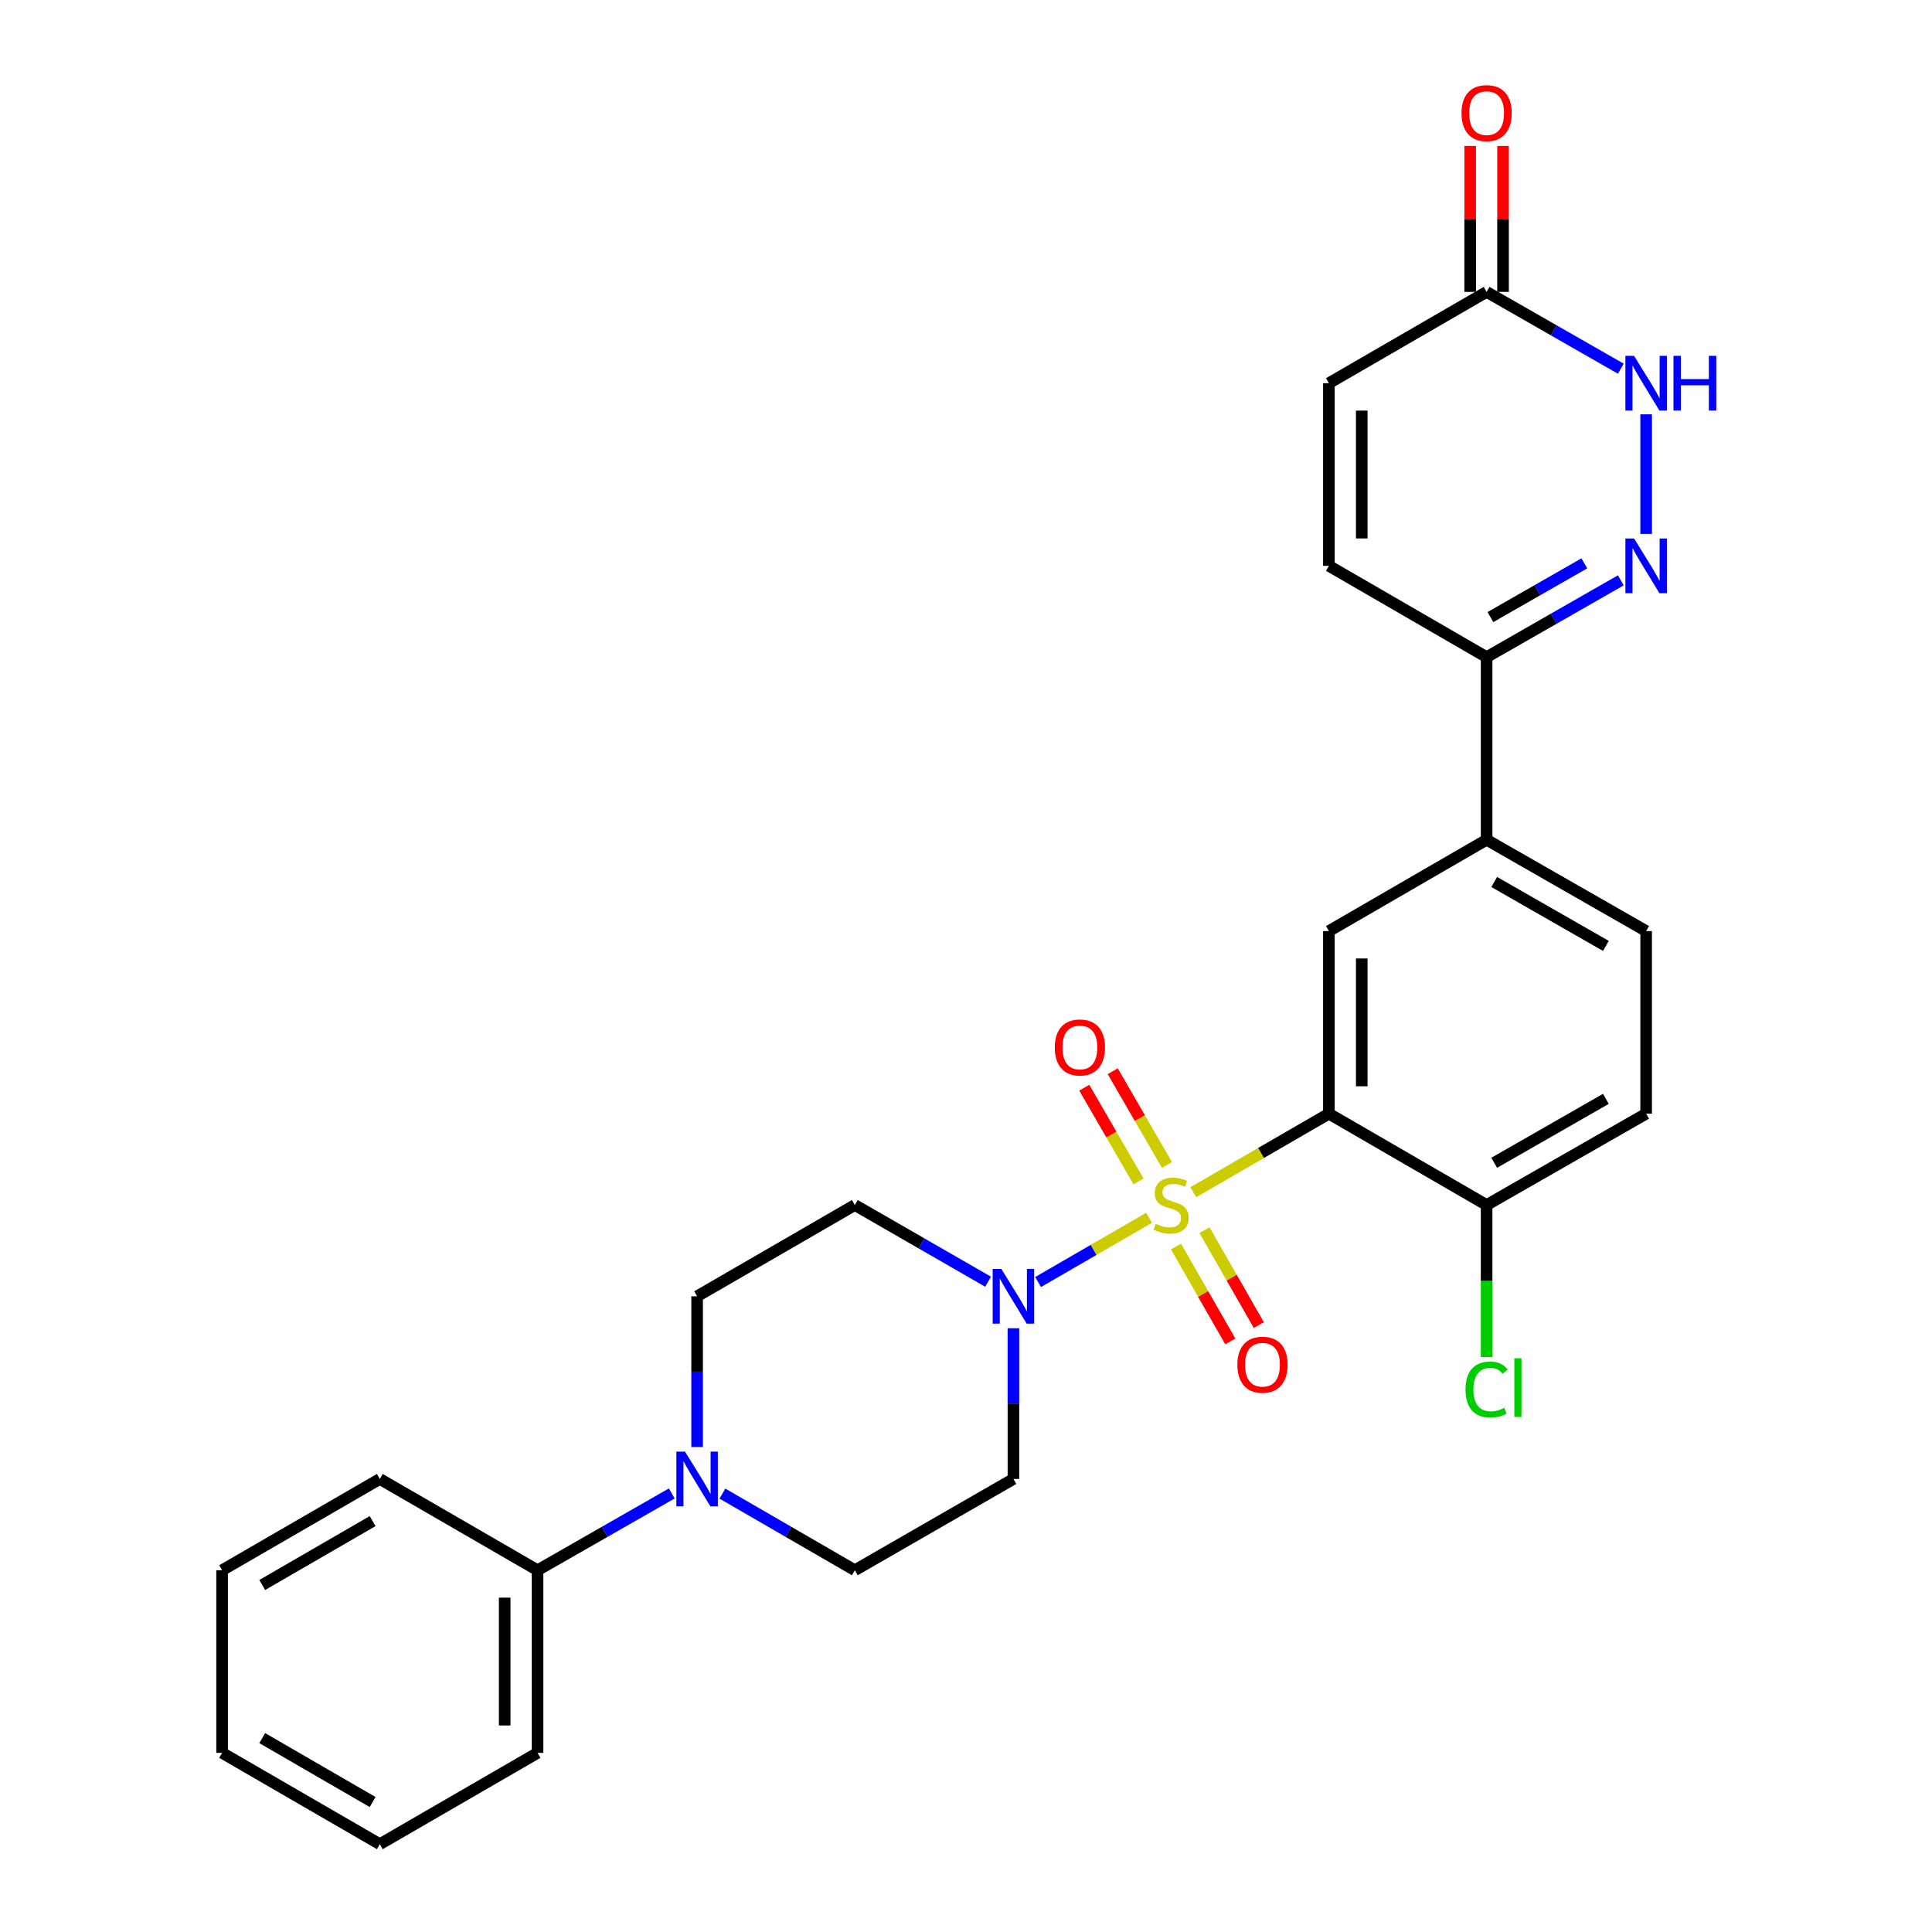 <?xml version='1.0' encoding='iso-8859-1'?>
<svg version='1.1' baseProfile='full'
              xmlns='http://www.w3.org/2000/svg'
                      xmlns:rdkit='http://www.rdkit.org/xml'
                      xmlns:xlink='http://www.w3.org/1999/xlink'
                  xml:space='preserve'
width='1000px' height='1000px' viewBox='0 0 1000 1000'>
<!-- END OF HEADER -->
<rect style='opacity:1.0;fill:#FFFFFF;stroke:none' width='1000' height='1000' x='0' y='0'> </rect>
<path class='bond-0' d='M 617.631,617.092 L 652.733,596.766' style='fill:none;fill-rule:evenodd;stroke:#CCCC00;stroke-width:6px;stroke-linecap:butt;stroke-linejoin:miter;stroke-opacity:1' />
<path class='bond-0' d='M 652.733,596.766 L 687.835,576.439' style='fill:none;fill-rule:evenodd;stroke:#000000;stroke-width:6px;stroke-linecap:butt;stroke-linejoin:miter;stroke-opacity:1' />
<path class='bond-1' d='M 594.755,630.335 L 566.037,646.955' style='fill:none;fill-rule:evenodd;stroke:#CCCC00;stroke-width:6px;stroke-linecap:butt;stroke-linejoin:miter;stroke-opacity:1' />
<path class='bond-1' d='M 566.037,646.955 L 537.319,663.574' style='fill:none;fill-rule:evenodd;stroke:#0000FF;stroke-width:6px;stroke-linecap:butt;stroke-linejoin:miter;stroke-opacity:1' />
<path class='bond-10' d='M 604.018,602.976 L 589.979,578.72' style='fill:none;fill-rule:evenodd;stroke:#CCCC00;stroke-width:6px;stroke-linecap:butt;stroke-linejoin:miter;stroke-opacity:1' />
<path class='bond-10' d='M 589.979,578.72 L 575.939,554.464' style='fill:none;fill-rule:evenodd;stroke:#FF0000;stroke-width:6px;stroke-linecap:butt;stroke-linejoin:miter;stroke-opacity:1' />
<path class='bond-10' d='M 589.294,611.499 L 575.254,587.242' style='fill:none;fill-rule:evenodd;stroke:#CCCC00;stroke-width:6px;stroke-linecap:butt;stroke-linejoin:miter;stroke-opacity:1' />
<path class='bond-10' d='M 575.254,587.242 L 561.215,562.986' style='fill:none;fill-rule:evenodd;stroke:#FF0000;stroke-width:6px;stroke-linecap:butt;stroke-linejoin:miter;stroke-opacity:1' />
<path class='bond-11' d='M 608.689,645.2 L 622.746,669.759' style='fill:none;fill-rule:evenodd;stroke:#CCCC00;stroke-width:6px;stroke-linecap:butt;stroke-linejoin:miter;stroke-opacity:1' />
<path class='bond-11' d='M 622.746,669.759 L 636.804,694.317' style='fill:none;fill-rule:evenodd;stroke:#FF0000;stroke-width:6px;stroke-linecap:butt;stroke-linejoin:miter;stroke-opacity:1' />
<path class='bond-11' d='M 623.454,636.749 L 637.511,661.307' style='fill:none;fill-rule:evenodd;stroke:#CCCC00;stroke-width:6px;stroke-linecap:butt;stroke-linejoin:miter;stroke-opacity:1' />
<path class='bond-11' d='M 637.511,661.307 L 651.569,685.866' style='fill:none;fill-rule:evenodd;stroke:#FF0000;stroke-width:6px;stroke-linecap:butt;stroke-linejoin:miter;stroke-opacity:1' />
<path class='bond-3' d='M 687.835,576.439 L 687.835,481.924' style='fill:none;fill-rule:evenodd;stroke:#000000;stroke-width:6px;stroke-linecap:butt;stroke-linejoin:miter;stroke-opacity:1' />
<path class='bond-3' d='M 704.847,562.262 L 704.847,496.102' style='fill:none;fill-rule:evenodd;stroke:#000000;stroke-width:6px;stroke-linecap:butt;stroke-linejoin:miter;stroke-opacity:1' />
<path class='bond-12' d='M 687.835,576.439 L 769.467,623.716' style='fill:none;fill-rule:evenodd;stroke:#000000;stroke-width:6px;stroke-linecap:butt;stroke-linejoin:miter;stroke-opacity:1' />
<path class='bond-13' d='M 524.551,687.487 L 524.551,726.497' style='fill:none;fill-rule:evenodd;stroke:#0000FF;stroke-width:6px;stroke-linecap:butt;stroke-linejoin:miter;stroke-opacity:1' />
<path class='bond-13' d='M 524.551,726.497 L 524.551,765.507' style='fill:none;fill-rule:evenodd;stroke:#000000;stroke-width:6px;stroke-linecap:butt;stroke-linejoin:miter;stroke-opacity:1' />
<path class='bond-14' d='M 511.443,663.419 L 476.949,643.567' style='fill:none;fill-rule:evenodd;stroke:#0000FF;stroke-width:6px;stroke-linecap:butt;stroke-linejoin:miter;stroke-opacity:1' />
<path class='bond-14' d='M 476.949,643.567 L 442.456,623.716' style='fill:none;fill-rule:evenodd;stroke:#000000;stroke-width:6px;stroke-linecap:butt;stroke-linejoin:miter;stroke-opacity:1' />
<path class='bond-2' d='M 838.926,300.384 L 804.197,320.259' style='fill:none;fill-rule:evenodd;stroke:#0000FF;stroke-width:6px;stroke-linecap:butt;stroke-linejoin:miter;stroke-opacity:1' />
<path class='bond-2' d='M 804.197,320.259 L 769.467,340.133' style='fill:none;fill-rule:evenodd;stroke:#000000;stroke-width:6px;stroke-linecap:butt;stroke-linejoin:miter;stroke-opacity:1' />
<path class='bond-2' d='M 820.057,291.58 L 795.747,305.493' style='fill:none;fill-rule:evenodd;stroke:#0000FF;stroke-width:6px;stroke-linecap:butt;stroke-linejoin:miter;stroke-opacity:1' />
<path class='bond-2' d='M 795.747,305.493 L 771.436,319.405' style='fill:none;fill-rule:evenodd;stroke:#000000;stroke-width:6px;stroke-linecap:butt;stroke-linejoin:miter;stroke-opacity:1' />
<path class='bond-4' d='M 852.045,276.353 L 852.045,214.453' style='fill:none;fill-rule:evenodd;stroke:#0000FF;stroke-width:6px;stroke-linecap:butt;stroke-linejoin:miter;stroke-opacity:1' />
<path class='bond-8' d='M 687.835,481.924 L 769.467,434.658' style='fill:none;fill-rule:evenodd;stroke:#000000;stroke-width:6px;stroke-linecap:butt;stroke-linejoin:miter;stroke-opacity:1' />
<path class='bond-30' d='M 838.926,190.835 L 804.197,170.96' style='fill:none;fill-rule:evenodd;stroke:#0000FF;stroke-width:6px;stroke-linecap:butt;stroke-linejoin:miter;stroke-opacity:1' />
<path class='bond-30' d='M 804.197,170.96 L 769.467,151.085' style='fill:none;fill-rule:evenodd;stroke:#000000;stroke-width:6px;stroke-linecap:butt;stroke-linejoin:miter;stroke-opacity:1' />
<path class='bond-5' d='M 360.823,748.983 L 360.823,709.973' style='fill:none;fill-rule:evenodd;stroke:#0000FF;stroke-width:6px;stroke-linecap:butt;stroke-linejoin:miter;stroke-opacity:1' />
<path class='bond-5' d='M 360.823,709.973 L 360.823,670.963' style='fill:none;fill-rule:evenodd;stroke:#000000;stroke-width:6px;stroke-linecap:butt;stroke-linejoin:miter;stroke-opacity:1' />
<path class='bond-18' d='M 347.705,773.012 L 312.97,792.883' style='fill:none;fill-rule:evenodd;stroke:#0000FF;stroke-width:6px;stroke-linecap:butt;stroke-linejoin:miter;stroke-opacity:1' />
<path class='bond-18' d='M 312.97,792.883 L 278.236,812.754' style='fill:none;fill-rule:evenodd;stroke:#000000;stroke-width:6px;stroke-linecap:butt;stroke-linejoin:miter;stroke-opacity:1' />
<path class='bond-28' d='M 373.921,773.087 L 408.188,792.921' style='fill:none;fill-rule:evenodd;stroke:#0000FF;stroke-width:6px;stroke-linecap:butt;stroke-linejoin:miter;stroke-opacity:1' />
<path class='bond-28' d='M 408.188,792.921 L 442.456,812.754' style='fill:none;fill-rule:evenodd;stroke:#000000;stroke-width:6px;stroke-linecap:butt;stroke-linejoin:miter;stroke-opacity:1' />
<path class='bond-6' d='M 769.467,340.133 L 769.467,434.658' style='fill:none;fill-rule:evenodd;stroke:#000000;stroke-width:6px;stroke-linecap:butt;stroke-linejoin:miter;stroke-opacity:1' />
<path class='bond-9' d='M 769.467,340.133 L 687.835,292.876' style='fill:none;fill-rule:evenodd;stroke:#000000;stroke-width:6px;stroke-linecap:butt;stroke-linejoin:miter;stroke-opacity:1' />
<path class='bond-7' d='M 769.467,151.085 L 687.835,198.342' style='fill:none;fill-rule:evenodd;stroke:#000000;stroke-width:6px;stroke-linecap:butt;stroke-linejoin:miter;stroke-opacity:1' />
<path class='bond-19' d='M 777.973,151.085 L 777.973,113.315' style='fill:none;fill-rule:evenodd;stroke:#000000;stroke-width:6px;stroke-linecap:butt;stroke-linejoin:miter;stroke-opacity:1' />
<path class='bond-19' d='M 777.973,113.315 L 777.973,75.546' style='fill:none;fill-rule:evenodd;stroke:#FF0000;stroke-width:6px;stroke-linecap:butt;stroke-linejoin:miter;stroke-opacity:1' />
<path class='bond-19' d='M 760.961,151.085 L 760.961,113.315' style='fill:none;fill-rule:evenodd;stroke:#000000;stroke-width:6px;stroke-linecap:butt;stroke-linejoin:miter;stroke-opacity:1' />
<path class='bond-19' d='M 760.961,113.315 L 760.961,75.546' style='fill:none;fill-rule:evenodd;stroke:#FF0000;stroke-width:6px;stroke-linecap:butt;stroke-linejoin:miter;stroke-opacity:1' />
<path class='bond-29' d='M 769.467,434.658 L 852.045,481.924' style='fill:none;fill-rule:evenodd;stroke:#000000;stroke-width:6px;stroke-linecap:butt;stroke-linejoin:miter;stroke-opacity:1' />
<path class='bond-29' d='M 773.402,456.513 L 831.207,489.599' style='fill:none;fill-rule:evenodd;stroke:#000000;stroke-width:6px;stroke-linecap:butt;stroke-linejoin:miter;stroke-opacity:1' />
<path class='bond-15' d='M 687.835,292.876 L 687.835,198.342' style='fill:none;fill-rule:evenodd;stroke:#000000;stroke-width:6px;stroke-linecap:butt;stroke-linejoin:miter;stroke-opacity:1' />
<path class='bond-15' d='M 704.847,278.696 L 704.847,212.523' style='fill:none;fill-rule:evenodd;stroke:#000000;stroke-width:6px;stroke-linecap:butt;stroke-linejoin:miter;stroke-opacity:1' />
<path class='bond-21' d='M 769.467,623.716 L 852.045,576.439' style='fill:none;fill-rule:evenodd;stroke:#000000;stroke-width:6px;stroke-linecap:butt;stroke-linejoin:miter;stroke-opacity:1' />
<path class='bond-21' d='M 773.401,601.86 L 831.205,568.766' style='fill:none;fill-rule:evenodd;stroke:#000000;stroke-width:6px;stroke-linecap:butt;stroke-linejoin:miter;stroke-opacity:1' />
<path class='bond-22' d='M 769.467,623.716 L 769.467,663.061' style='fill:none;fill-rule:evenodd;stroke:#000000;stroke-width:6px;stroke-linecap:butt;stroke-linejoin:miter;stroke-opacity:1' />
<path class='bond-22' d='M 769.467,663.061 L 769.467,702.407' style='fill:none;fill-rule:evenodd;stroke:#00CC00;stroke-width:6px;stroke-linecap:butt;stroke-linejoin:miter;stroke-opacity:1' />
<path class='bond-16' d='M 524.551,765.507 L 442.456,812.754' style='fill:none;fill-rule:evenodd;stroke:#000000;stroke-width:6px;stroke-linecap:butt;stroke-linejoin:miter;stroke-opacity:1' />
<path class='bond-17' d='M 442.456,623.716 L 360.823,670.963' style='fill:none;fill-rule:evenodd;stroke:#000000;stroke-width:6px;stroke-linecap:butt;stroke-linejoin:miter;stroke-opacity:1' />
<path class='bond-23' d='M 278.236,812.754 L 278.236,907.279' style='fill:none;fill-rule:evenodd;stroke:#000000;stroke-width:6px;stroke-linecap:butt;stroke-linejoin:miter;stroke-opacity:1' />
<path class='bond-23' d='M 261.224,826.933 L 261.224,893.1' style='fill:none;fill-rule:evenodd;stroke:#000000;stroke-width:6px;stroke-linecap:butt;stroke-linejoin:miter;stroke-opacity:1' />
<path class='bond-24' d='M 278.236,812.754 L 196.594,765.507' style='fill:none;fill-rule:evenodd;stroke:#000000;stroke-width:6px;stroke-linecap:butt;stroke-linejoin:miter;stroke-opacity:1' />
<path class='bond-20' d='M 852.045,481.924 L 852.045,576.439' style='fill:none;fill-rule:evenodd;stroke:#000000;stroke-width:6px;stroke-linecap:butt;stroke-linejoin:miter;stroke-opacity:1' />
<path class='bond-26' d='M 278.236,907.279 L 196.594,954.545' style='fill:none;fill-rule:evenodd;stroke:#000000;stroke-width:6px;stroke-linecap:butt;stroke-linejoin:miter;stroke-opacity:1' />
<path class='bond-25' d='M 196.594,765.507 L 114.962,812.754' style='fill:none;fill-rule:evenodd;stroke:#000000;stroke-width:6px;stroke-linecap:butt;stroke-linejoin:miter;stroke-opacity:1' />
<path class='bond-25' d='M 192.872,787.318 L 135.729,820.391' style='fill:none;fill-rule:evenodd;stroke:#000000;stroke-width:6px;stroke-linecap:butt;stroke-linejoin:miter;stroke-opacity:1' />
<path class='bond-27' d='M 114.962,812.754 L 114.962,907.279' style='fill:none;fill-rule:evenodd;stroke:#000000;stroke-width:6px;stroke-linecap:butt;stroke-linejoin:miter;stroke-opacity:1' />
<path class='bond-31' d='M 196.594,954.545 L 114.962,907.279' style='fill:none;fill-rule:evenodd;stroke:#000000;stroke-width:6px;stroke-linecap:butt;stroke-linejoin:miter;stroke-opacity:1' />
<path class='bond-31' d='M 192.874,932.733 L 135.732,899.646' style='fill:none;fill-rule:evenodd;stroke:#000000;stroke-width:6px;stroke-linecap:butt;stroke-linejoin:miter;stroke-opacity:1' />
<path  class='atom-0' d='M 598.193 633.436
Q 598.513 633.556, 599.833 634.116
Q 601.153 634.676, 602.593 635.036
Q 604.073 635.356, 605.513 635.356
Q 608.193 635.356, 609.753 634.076
Q 611.313 632.756, 611.313 630.476
Q 611.313 628.916, 610.513 627.956
Q 609.753 626.996, 608.553 626.476
Q 607.353 625.956, 605.353 625.356
Q 602.833 624.596, 601.313 623.876
Q 599.833 623.156, 598.753 621.636
Q 597.713 620.116, 597.713 617.556
Q 597.713 613.996, 600.113 611.796
Q 602.553 609.596, 607.353 609.596
Q 610.633 609.596, 614.353 611.156
L 613.433 614.236
Q 610.033 612.836, 607.473 612.836
Q 604.713 612.836, 603.193 613.996
Q 601.673 615.116, 601.713 617.076
Q 601.713 618.596, 602.473 619.516
Q 603.273 620.436, 604.393 620.956
Q 605.553 621.476, 607.473 622.076
Q 610.033 622.876, 611.553 623.676
Q 613.073 624.476, 614.153 626.116
Q 615.273 627.716, 615.273 630.476
Q 615.273 634.396, 612.633 636.516
Q 610.033 638.596, 605.673 638.596
Q 603.153 638.596, 601.233 638.036
Q 599.353 637.516, 597.113 636.596
L 598.193 633.436
' fill='#CCCC00'/>
<path  class='atom-2' d='M 518.291 656.803
L 527.571 671.803
Q 528.491 673.283, 529.971 675.963
Q 531.451 678.643, 531.531 678.803
L 531.531 656.803
L 535.291 656.803
L 535.291 685.123
L 531.411 685.123
L 521.451 668.723
Q 520.291 666.803, 519.051 664.603
Q 517.851 662.403, 517.491 661.723
L 517.491 685.123
L 513.811 685.123
L 513.811 656.803
L 518.291 656.803
' fill='#0000FF'/>
<path  class='atom-3' d='M 845.785 278.716
L 855.065 293.716
Q 855.985 295.196, 857.465 297.876
Q 858.945 300.556, 859.025 300.716
L 859.025 278.716
L 862.785 278.716
L 862.785 307.036
L 858.905 307.036
L 848.945 290.636
Q 847.785 288.716, 846.545 286.516
Q 845.345 284.316, 844.985 283.636
L 844.985 307.036
L 841.305 307.036
L 841.305 278.716
L 845.785 278.716
' fill='#0000FF'/>
<path  class='atom-5' d='M 845.785 184.182
L 855.065 199.182
Q 855.985 200.662, 857.465 203.342
Q 858.945 206.022, 859.025 206.182
L 859.025 184.182
L 862.785 184.182
L 862.785 212.502
L 858.905 212.502
L 848.945 196.102
Q 847.785 194.182, 846.545 191.982
Q 845.345 189.782, 844.985 189.102
L 844.985 212.502
L 841.305 212.502
L 841.305 184.182
L 845.785 184.182
' fill='#0000FF'/>
<path  class='atom-5' d='M 866.185 184.182
L 870.025 184.182
L 870.025 196.222
L 884.505 196.222
L 884.505 184.182
L 888.345 184.182
L 888.345 212.502
L 884.505 212.502
L 884.505 199.422
L 870.025 199.422
L 870.025 212.502
L 866.185 212.502
L 866.185 184.182
' fill='#0000FF'/>
<path  class='atom-6' d='M 354.563 751.347
L 363.843 766.347
Q 364.763 767.827, 366.243 770.507
Q 367.723 773.187, 367.803 773.347
L 367.803 751.347
L 371.563 751.347
L 371.563 779.667
L 367.683 779.667
L 357.723 763.267
Q 356.563 761.347, 355.323 759.147
Q 354.123 756.947, 353.763 756.267
L 353.763 779.667
L 350.083 779.667
L 350.083 751.347
L 354.563 751.347
' fill='#0000FF'/>
<path  class='atom-11' d='M 545.945 542.163
Q 545.945 535.363, 549.305 531.563
Q 552.665 527.763, 558.945 527.763
Q 565.225 527.763, 568.585 531.563
Q 571.945 535.363, 571.945 542.163
Q 571.945 549.043, 568.545 552.963
Q 565.145 556.843, 558.945 556.843
Q 552.705 556.843, 549.305 552.963
Q 545.945 549.083, 545.945 542.163
M 558.945 553.643
Q 563.265 553.643, 565.585 550.763
Q 567.945 547.843, 567.945 542.163
Q 567.945 536.603, 565.585 533.803
Q 563.265 530.963, 558.945 530.963
Q 554.625 530.963, 552.265 533.763
Q 549.945 536.563, 549.945 542.163
Q 549.945 547.883, 552.265 550.763
Q 554.625 553.643, 558.945 553.643
' fill='#FF0000'/>
<path  class='atom-12' d='M 640.46 706.373
Q 640.46 699.573, 643.82 695.773
Q 647.18 691.973, 653.46 691.973
Q 659.74 691.973, 663.1 695.773
Q 666.46 699.573, 666.46 706.373
Q 666.46 713.253, 663.06 717.173
Q 659.66 721.053, 653.46 721.053
Q 647.22 721.053, 643.82 717.173
Q 640.46 713.293, 640.46 706.373
M 653.46 717.853
Q 657.78 717.853, 660.1 714.973
Q 662.46 712.053, 662.46 706.373
Q 662.46 700.813, 660.1 698.013
Q 657.78 695.173, 653.46 695.173
Q 649.14 695.173, 646.78 697.973
Q 644.46 700.773, 644.46 706.373
Q 644.46 712.093, 646.78 714.973
Q 649.14 717.853, 653.46 717.853
' fill='#FF0000'/>
<path  class='atom-20' d='M 756.467 58.55
Q 756.467 51.75, 759.827 47.95
Q 763.187 44.15, 769.467 44.15
Q 775.747 44.15, 779.107 47.95
Q 782.467 51.75, 782.467 58.55
Q 782.467 65.43, 779.067 69.35
Q 775.667 73.23, 769.467 73.23
Q 763.227 73.23, 759.827 69.35
Q 756.467 65.47, 756.467 58.55
M 769.467 70.03
Q 773.787 70.03, 776.107 67.15
Q 778.467 64.23, 778.467 58.55
Q 778.467 52.99, 776.107 50.19
Q 773.787 47.35, 769.467 47.35
Q 765.147 47.35, 762.787 50.15
Q 760.467 52.95, 760.467 58.55
Q 760.467 64.27, 762.787 67.15
Q 765.147 70.03, 769.467 70.03
' fill='#FF0000'/>
<path  class='atom-23' d='M 758.547 719.21
Q 758.547 712.17, 761.827 708.49
Q 765.147 704.77, 771.427 704.77
Q 777.267 704.77, 780.387 708.89
L 777.747 711.05
Q 775.467 708.05, 771.427 708.05
Q 767.147 708.05, 764.867 710.93
Q 762.627 713.77, 762.627 719.21
Q 762.627 724.81, 764.947 727.69
Q 767.307 730.57, 771.867 730.57
Q 774.987 730.57, 778.627 728.69
L 779.747 731.69
Q 778.267 732.65, 776.027 733.21
Q 773.787 733.77, 771.307 733.77
Q 765.147 733.77, 761.827 730.01
Q 758.547 726.25, 758.547 719.21
' fill='#00CC00'/>
<path  class='atom-23' d='M 783.827 703.05
L 787.507 703.05
L 787.507 733.41
L 783.827 733.41
L 783.827 703.05
' fill='#00CC00'/>
</svg>
